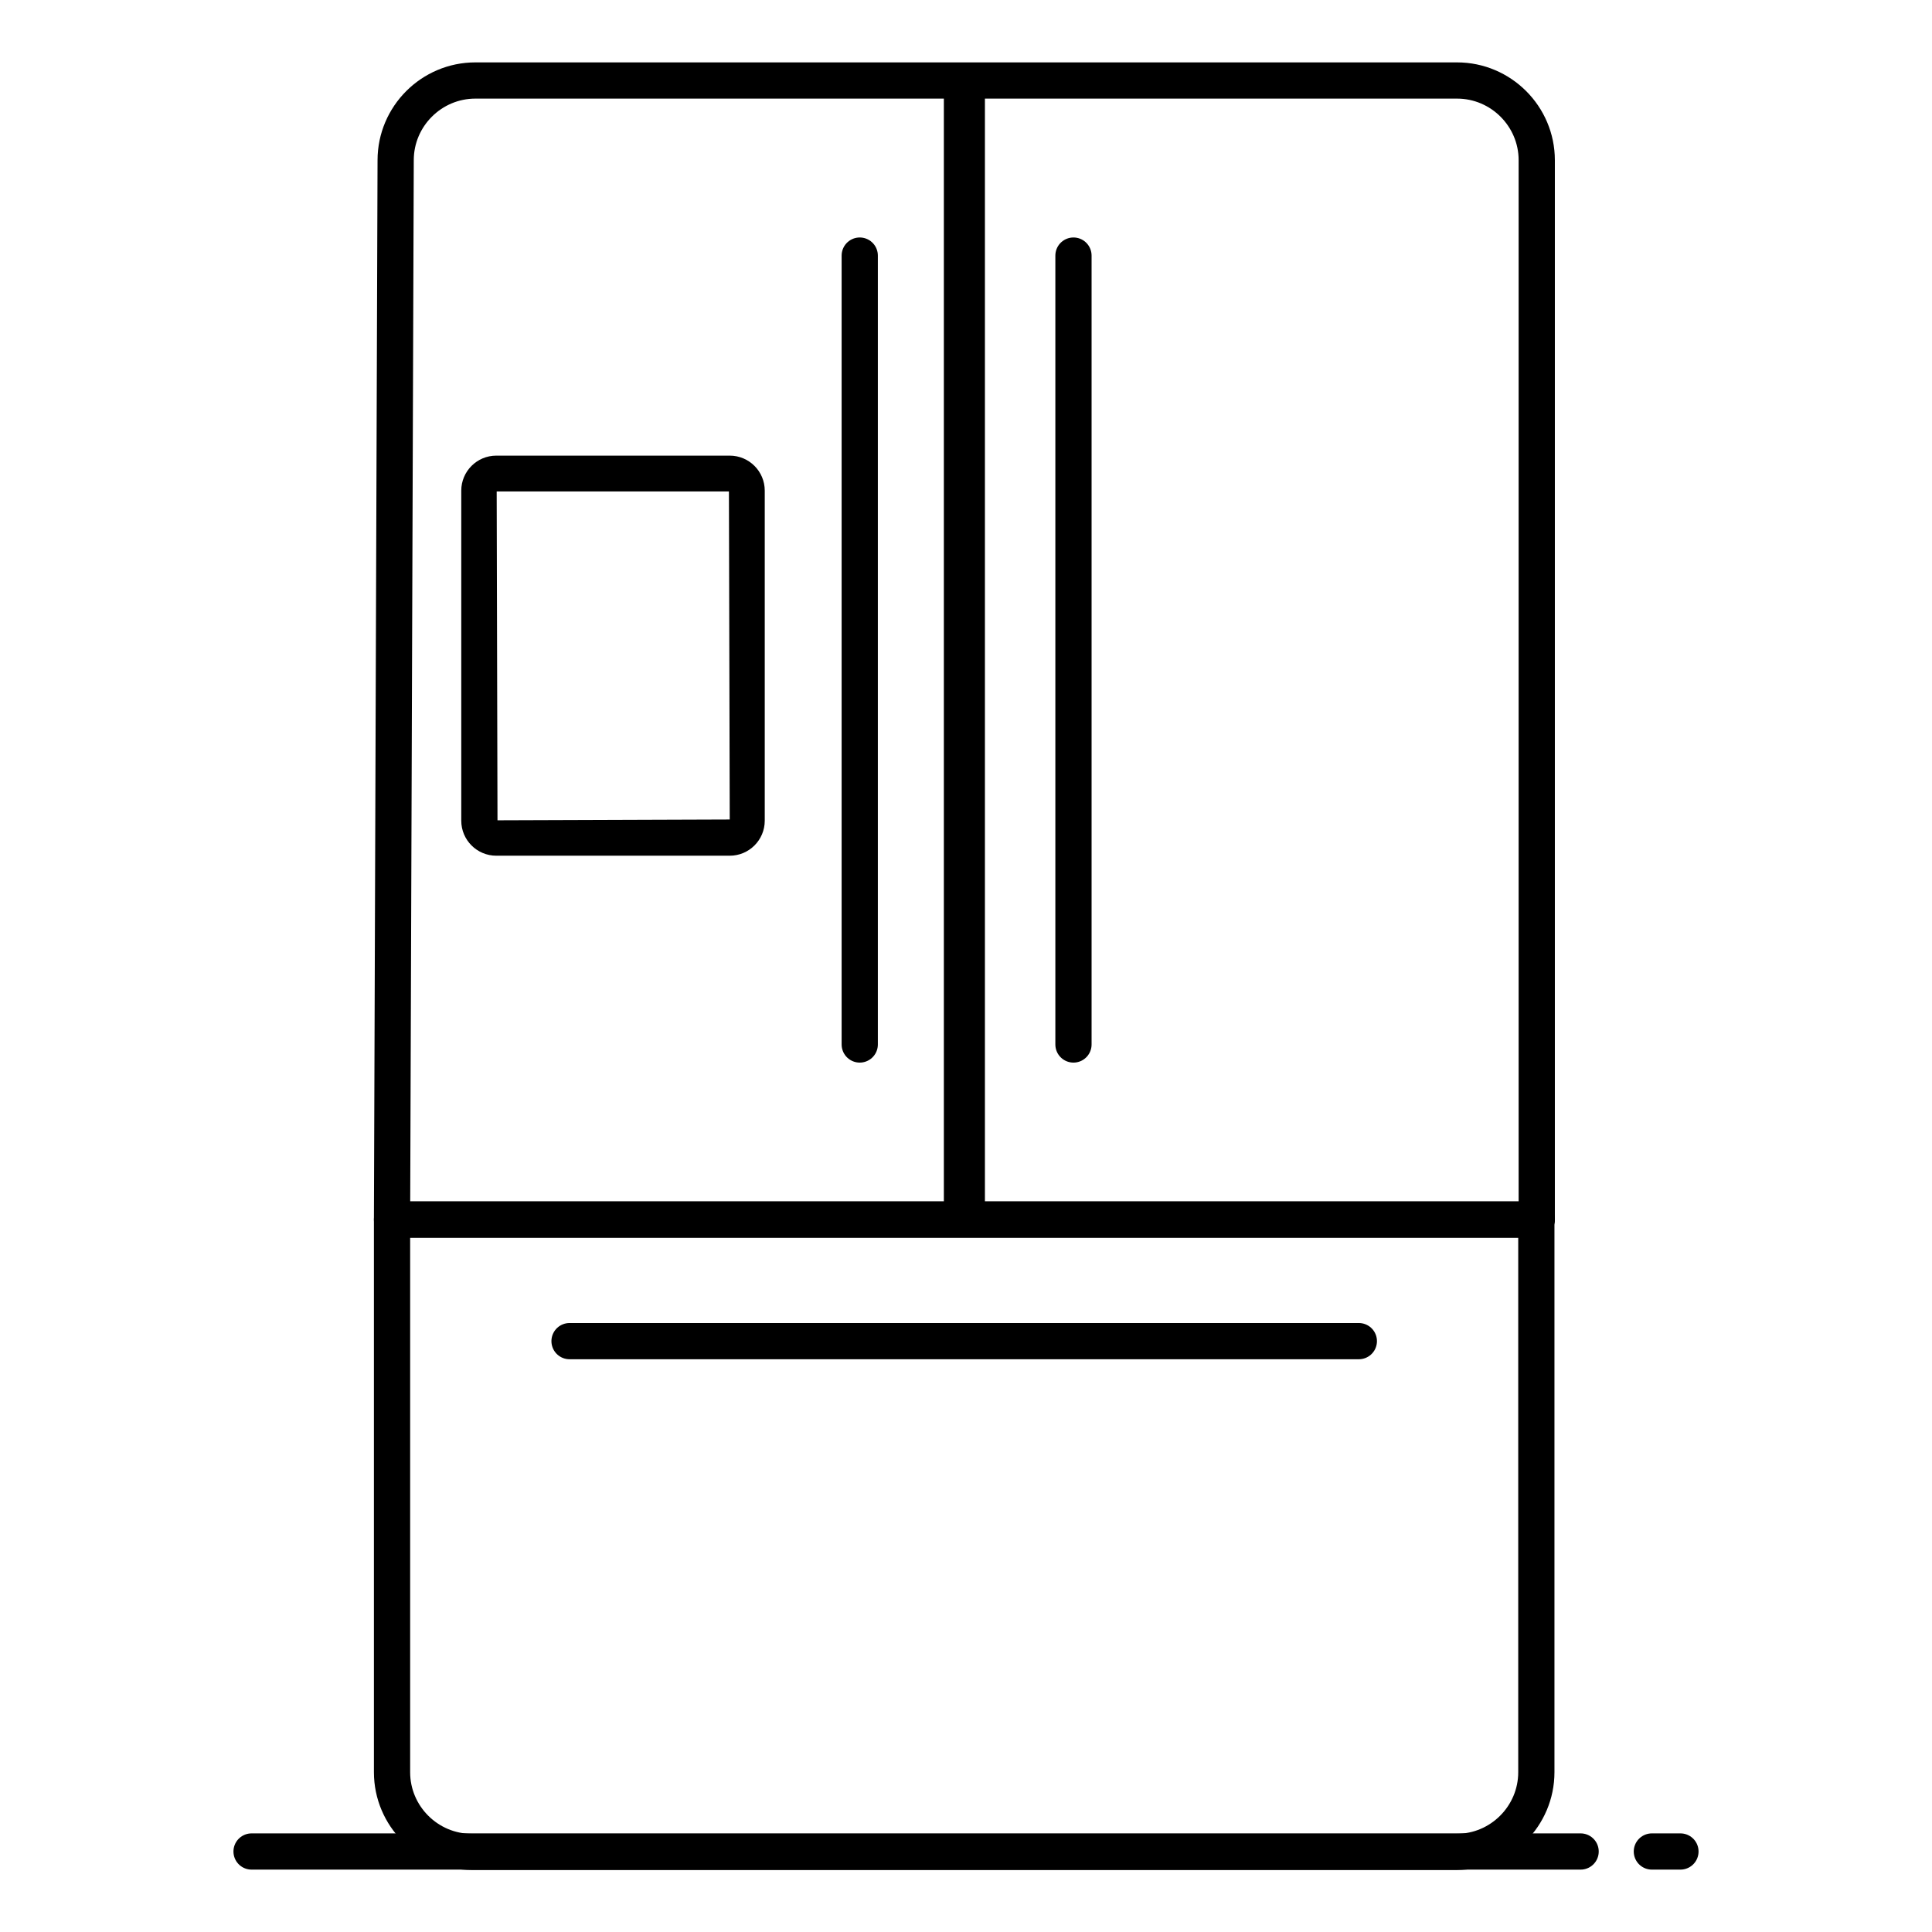 <?xml version="1.0" encoding="UTF-8"?>
<svg id="Layer_1" xmlns="http://www.w3.org/2000/svg" version="1.1" viewBox="0 0 48 48">
  <!-- Generator: Adobe Illustrator 29.6.1, SVG Export Plug-In . SVG Version: 2.1.1 Build 9)  -->
  <defs>
    <style>
      .st0 {
        stroke-width: 1.02px;
      }

      .st0, .st1 {
        fill: none;
      }

      .st0, .st1, .st2 {
        stroke: #000;
        stroke-linecap: round;
        stroke-linejoin: round;
      }

      .st1, .st2 {
        stroke-width: .9px;
      }

      .st2 {
        fill: #fff;
      }
    </style>
  </defs>
  <line class="st1" x1="26.67" y1="6.35" x2="26.67" y2="25.95"/>
  <line class="st1" x1="33.76" y1="33.32" x2="14.15" y2="33.32"/>
  <line class="st1" x1="21.36" y1="6.35" x2="21.36" y2="25.95"/>
  <path class="st1" d="M38.17,30.3H9.74s.09-26.32.09-26.32c0-1.09.89-1.98,1.98-1.98h24.39c1.09,0,1.98.89,1.98,1.98v26.32"/>
  <path d="M18.11,12.21l.02,8.15-5.77.02-.02-8.17h5.77M18.13,11.32h-5.8c-.48,0-.87.39-.87.87v8.2c0,.48.39.87.87.87h5.8c.48,0,.87-.39.87-.87v-8.2c0-.48-.39-.87-.87-.87h0Z"/>
  <line class="st0" x1="23.96" y1="29.91" x2="23.96" y2="2.38"/>
  <path class="st1" d="M38.17,30.3v13.73c0,1.09-.89,1.98-1.98,1.98H11.72c-1.09,0-1.98-.89-1.98-1.98v-13.73h28.44Z"/>
  <g>
    <line class="st2" x1="6.25" y1="46" x2="39.27" y2="46"/>
    <line class="st2" x1="41.04" y1="46" x2="41.75" y2="46"/>
  </g>
</svg>